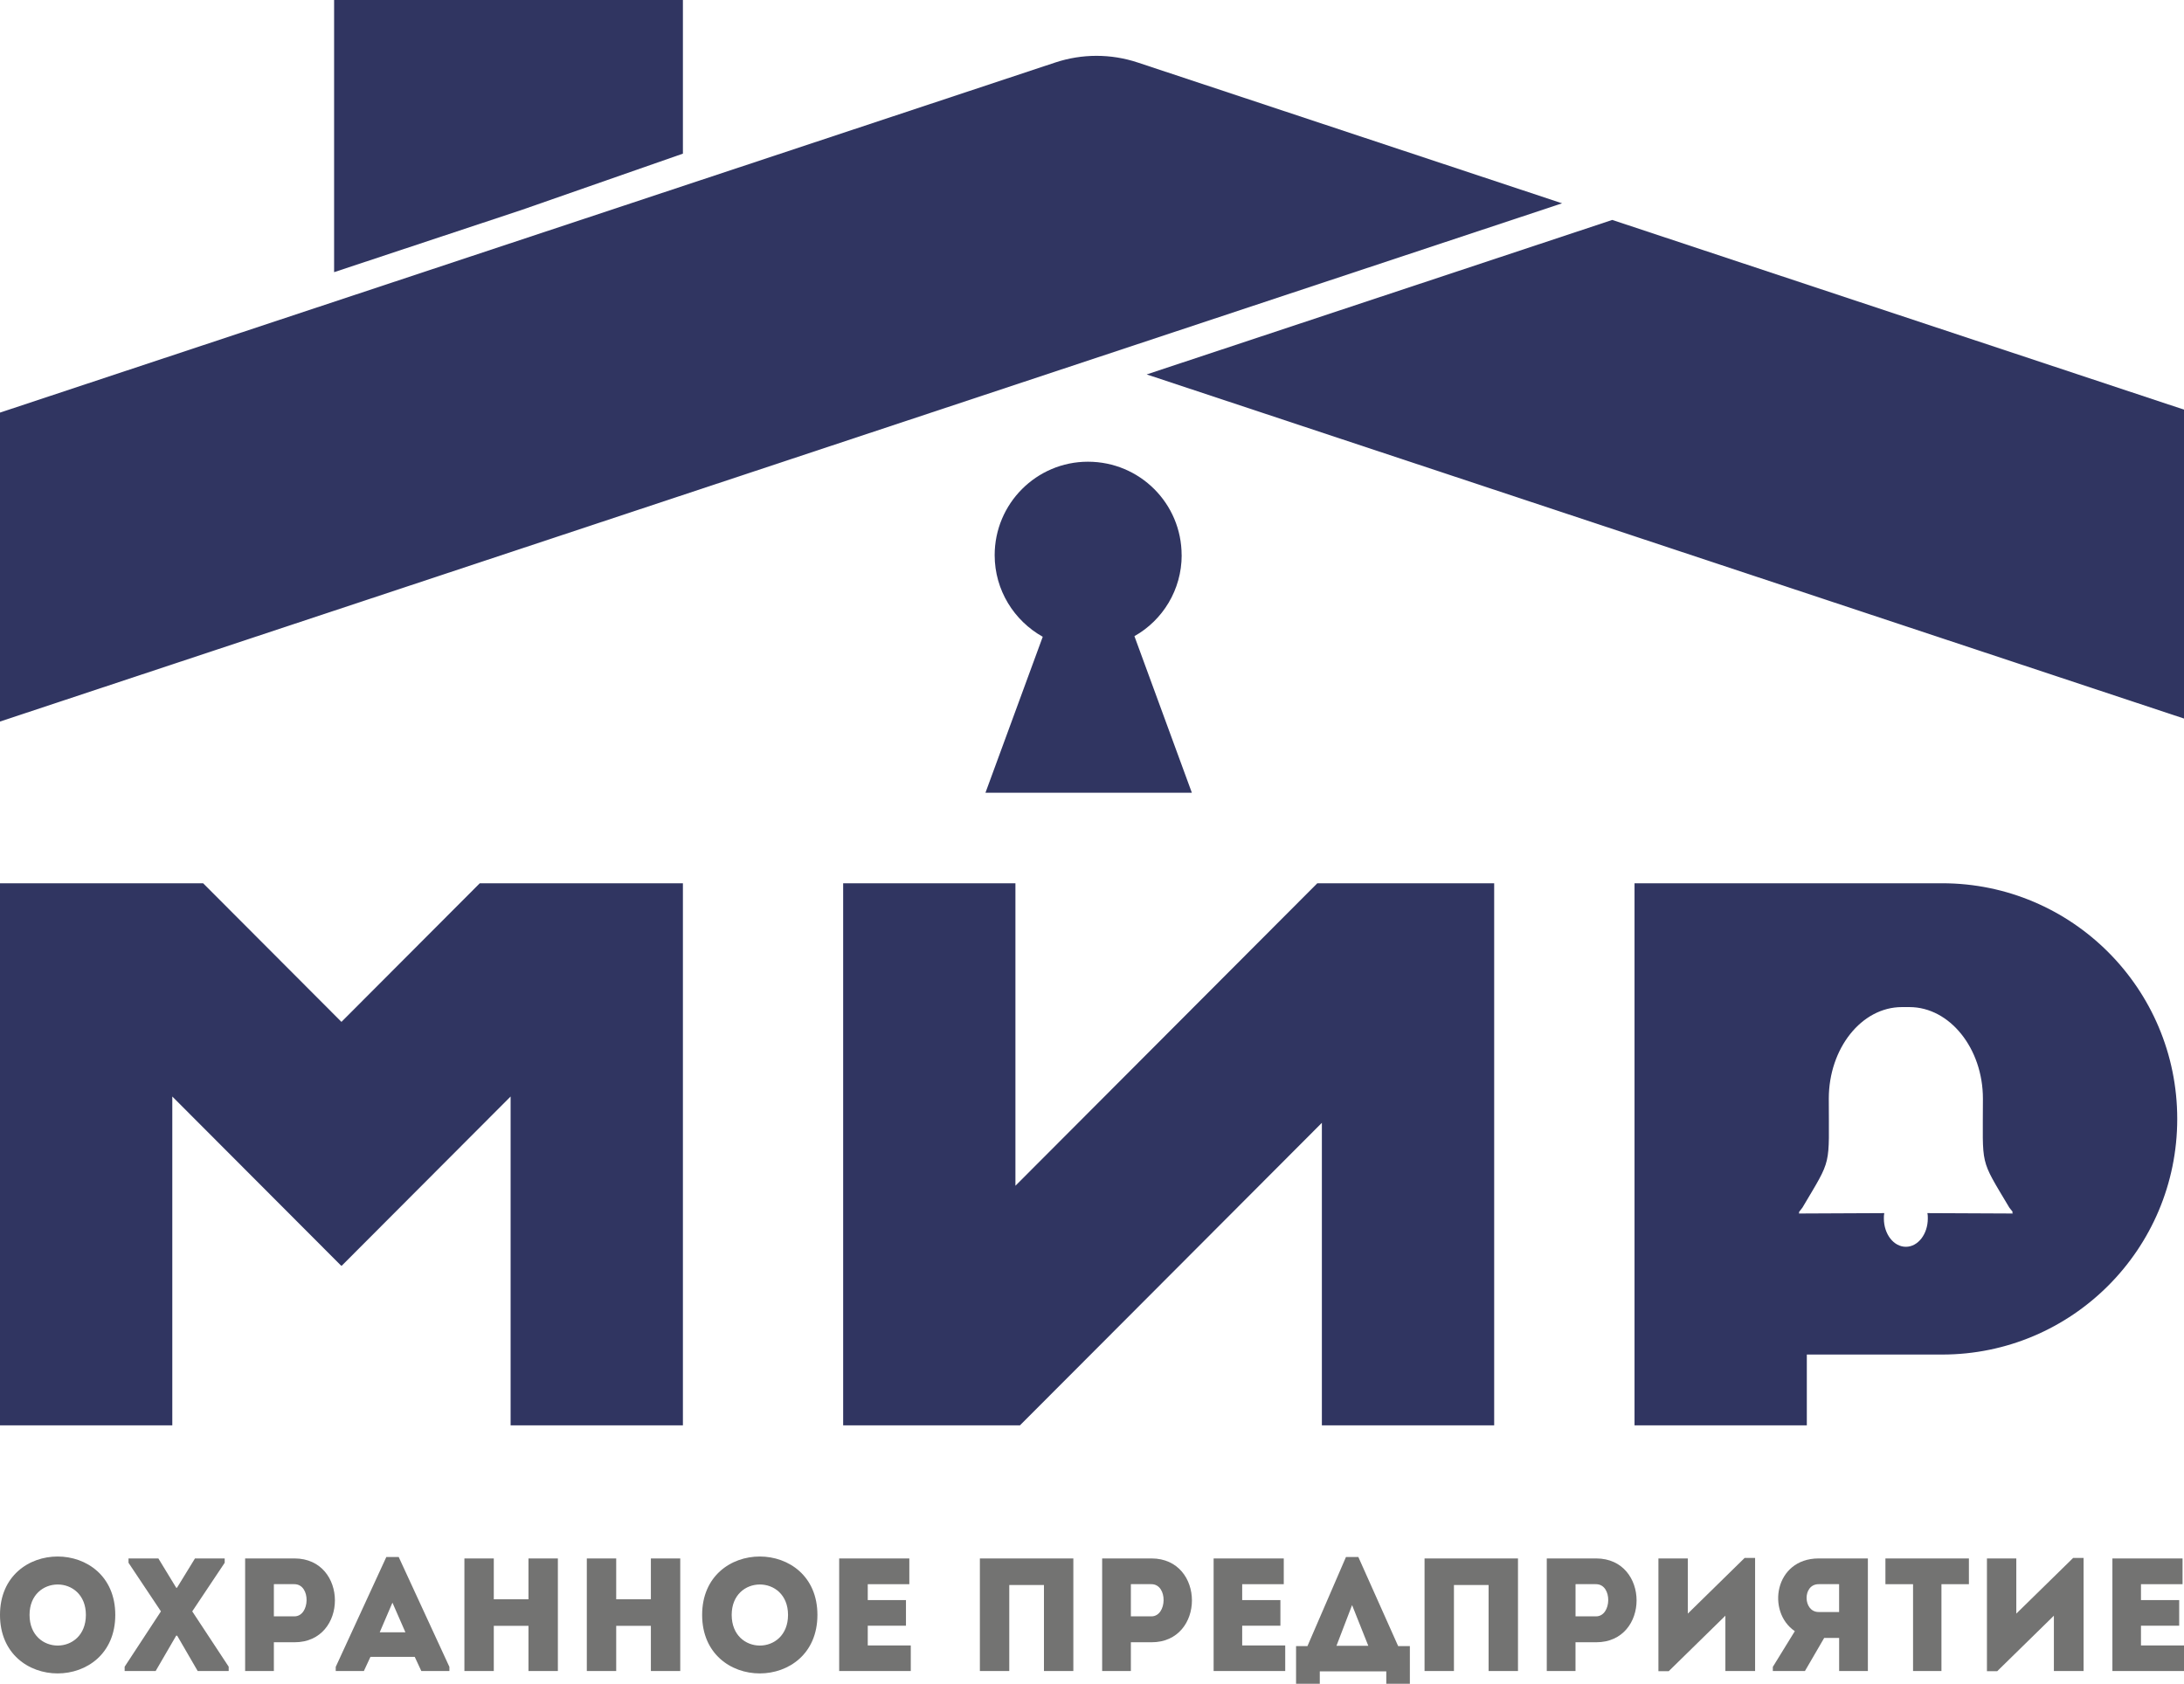 <?xml version="1.0" encoding="UTF-8"?> <svg xmlns="http://www.w3.org/2000/svg" width="83" height="64" viewBox="0 0 83 64" fill="none"><g clip-path="url(#clip0)"><path d="M0 61.383C0 58.424 4.381 58.424 4.381 61.383C4.381 64.349 0 64.349 0 61.383ZM3.264 61.383C3.264 59.842 1.123 59.842 1.123 61.383C1.123 62.937 3.264 62.937 3.264 61.383Z" fill="#737372"></path><path d="M6.696 62.172L5.915 63.517H4.737V63.352L6.116 61.249L4.884 59.402V59.237H6.019L6.696 60.35H6.727L7.41 59.237H8.539V59.402L7.306 61.249L8.691 63.352V63.517H7.513L6.733 62.172H6.696Z" fill="#737372"></path><path d="M9.316 63.517C9.316 62.092 9.316 60.668 9.316 59.237C9.932 59.237 10.567 59.237 11.195 59.237C13.239 59.243 13.239 62.423 11.195 62.423H10.408V63.517C10.042 63.517 9.676 63.517 9.316 63.517ZM11.189 60.215C10.933 60.209 10.659 60.215 10.408 60.215C10.408 60.564 10.408 61.09 10.408 61.438H11.189C11.787 61.438 11.824 60.221 11.189 60.215Z" fill="#737372"></path><path d="M15.762 62.979H14.078L13.828 63.517H12.759V63.359L14.682 59.182H15.152L17.079 63.359V63.517H16.012L15.762 62.979ZM14.914 60.918L14.431 62.044H15.407L14.914 60.918Z" fill="#737372"></path><path d="M21.201 63.517C20.828 63.517 20.456 63.517 20.084 63.517V61.799H18.766V63.517C18.394 63.517 18.015 63.517 17.649 63.517V59.237C18.015 59.237 18.394 59.237 18.766 59.237V60.79H20.084V59.237C20.456 59.237 20.828 59.237 21.201 59.237V63.517Z" fill="#737372"></path><path d="M25.852 63.517C25.48 63.517 25.108 63.517 24.736 63.517V61.799H23.418V63.517C23.046 63.517 22.667 63.517 22.301 63.517V59.237C22.667 59.237 23.046 59.237 23.418 59.237V60.79H24.736V59.237C25.108 59.237 25.48 59.237 25.852 59.237V63.517Z" fill="#737372"></path><path d="M26.684 61.383C26.684 58.424 31.065 58.424 31.065 61.383C31.065 64.349 26.684 64.349 26.684 61.383ZM29.948 61.383C29.948 59.842 27.807 59.842 27.807 61.383C27.807 62.937 29.948 62.937 29.948 61.383Z" fill="#737372"></path><path d="M34.558 60.215C33.924 60.215 33.607 60.215 32.978 60.215V60.821H34.43C34.43 61.145 34.43 61.469 34.43 61.793H32.978C32.978 62.043 32.978 62.288 32.978 62.545C33.607 62.545 33.973 62.545 34.613 62.545C34.613 62.863 34.613 63.193 34.613 63.517C33.612 63.517 32.881 63.517 31.892 63.517C31.892 62.086 31.892 60.655 31.892 59.237C32.881 59.237 33.558 59.237 34.558 59.237C34.558 59.555 34.558 59.885 34.558 60.215V60.215Z" fill="#737372"></path><path d="M40.791 63.517C40.419 63.517 40.046 63.517 39.674 63.517V60.246H38.356V63.517C37.984 63.517 37.606 63.517 37.239 63.517V59.237C37.606 59.237 37.984 59.237 40.791 59.237V63.517Z" fill="#737372"></path><path d="M41.886 63.517C41.886 62.092 41.886 60.668 41.886 59.237C42.502 59.237 43.136 59.237 43.765 59.237C45.809 59.243 45.809 62.423 43.765 62.423H42.977V63.517C42.611 63.517 42.245 63.517 41.886 63.517ZM43.759 60.215C43.503 60.209 43.228 60.215 42.977 60.215C42.977 60.564 42.977 61.09 42.977 61.438H43.759C44.357 61.438 44.393 60.221 43.759 60.215Z" fill="#737372"></path><path d="M48.788 60.215C48.154 60.215 47.837 60.215 47.208 60.215V60.821H48.66C48.66 61.145 48.66 61.469 48.66 61.793H47.208C47.208 62.043 47.208 62.288 47.208 62.545C47.837 62.545 48.203 62.545 48.843 62.545C48.843 62.863 48.843 63.193 48.843 63.517C47.842 63.517 47.111 63.517 46.122 63.517C46.122 62.086 46.122 60.655 46.122 59.237C47.11 59.237 47.788 59.237 48.788 59.237C48.788 59.555 48.788 59.885 48.788 60.215L48.788 60.215Z" fill="#737372"></path><path d="M50.157 64H49.255V62.569H49.688L51.152 59.182H51.622L53.135 62.569H53.58V64H52.684V63.53H50.157V64H50.157ZM50.791 62.557H52L51.384 61.01L50.791 62.557Z" fill="#737372"></path><path d="M57.689 63.517C57.317 63.517 56.945 63.517 56.572 63.517V60.246H55.255V63.517C54.882 63.517 54.504 63.517 54.138 63.517V59.237C54.504 59.237 54.882 59.237 57.689 59.237V63.517Z" fill="#737372"></path><path d="M58.783 63.517C58.783 62.092 58.783 60.668 58.783 59.237C59.4 59.237 60.034 59.237 60.663 59.237C62.707 59.243 62.707 62.423 60.663 62.423H59.875V63.517C59.509 63.517 59.144 63.517 58.783 63.517ZM60.657 60.215C60.401 60.209 60.126 60.215 59.876 60.215C59.876 60.564 59.876 61.09 59.876 61.438H60.657C61.255 61.438 61.291 60.221 60.657 60.215Z" fill="#737372"></path><path d="M63.417 63.523H63.026V59.237C63.398 59.237 63.771 59.237 64.143 59.237V61.334L66.302 59.218H66.7V63.517C66.327 63.517 65.949 63.517 65.571 63.517V61.413L63.417 63.523L63.417 63.523Z" fill="#737372"></path><path d="M68.209 62.001C67.129 61.267 67.434 59.243 69.112 59.237C69.735 59.237 70.37 59.237 70.986 59.237C70.986 60.668 70.986 62.092 70.986 63.517C70.632 63.517 70.26 63.517 69.894 63.517V62.258H69.326L68.594 63.517H67.374V63.359L68.21 62.001L68.209 62.001ZM69.893 61.273C69.893 60.931 69.893 60.563 69.893 60.215C69.637 60.215 69.369 60.209 69.112 60.215C68.49 60.221 68.521 61.273 69.112 61.273H69.893Z" fill="#737372"></path><path d="M71.653 60.215C71.653 59.885 71.653 59.561 71.653 59.237H74.826C74.826 59.561 74.826 59.885 74.826 60.215H73.782V63.517C73.422 63.517 73.062 63.517 72.703 63.517V60.215H71.653Z" fill="#737372"></path><path d="M75.901 63.523H75.511V59.237C75.883 59.237 76.256 59.237 76.627 59.237V61.334L78.787 59.218H79.184V63.517C78.812 63.517 78.433 63.517 78.055 63.517V61.413L75.901 63.523L75.901 63.523Z" fill="#737372"></path><path d="M82.945 60.215C82.311 60.215 81.994 60.215 81.365 60.215V60.821H82.817C82.817 61.145 82.817 61.469 82.817 61.793H81.365C81.365 62.043 81.365 62.288 81.365 62.545C81.994 62.545 82.359 62.545 83 62.545C83 62.863 83 63.193 83 63.517C81.999 63.517 81.267 63.517 80.279 63.517C80.279 62.086 80.279 60.655 80.279 59.237C81.267 59.237 81.945 59.237 82.945 59.237C82.945 59.555 82.945 59.885 82.945 60.215V60.215Z" fill="#737372"></path><path d="M50.236 33.573H50.063L38.59 45.071V33.573H32.043V54.177H37.438H38.59H38.763L41.604 51.331L50.236 42.679V54.177H56.784V33.573H52.96H50.236Z" fill="#303561"></path><path d="M18.234 33.573L12.976 38.842L7.719 33.573H6.548H0V35.117V54.177H6.548V41.679L12.966 48.111L12.976 48.101L12.987 48.111L19.405 41.679V54.177H25.953V35.117V33.573H19.405H18.234Z" fill="#303561"></path><path d="M73.806 33.573H68.666H63.84H62.118V54.177H68.666V51.487H73.806C78.742 51.487 82.743 47.476 82.743 42.53C82.743 37.583 78.742 33.573 73.806 33.573V33.573ZM76.498 46.126L73.247 46.111C73.264 46.174 73.264 46.246 73.264 46.313C73.264 46.913 72.889 47.391 72.43 47.391C71.969 47.391 71.594 46.913 71.594 46.313C71.594 46.246 71.594 46.174 71.609 46.111L68.364 46.126L68.378 46.076H68.364L68.499 45.902C69.637 43.98 69.501 44.401 69.501 41.761C69.501 39.853 70.744 38.28 72.278 38.28C72.325 38.28 72.377 38.28 72.43 38.28C72.481 38.28 72.53 38.28 72.567 38.28C74.097 38.28 75.358 39.853 75.358 41.761C75.358 44.401 75.219 43.979 76.362 45.902L76.499 46.076H76.463L76.499 46.126H76.498Z" fill="#303561"></path><path d="M44.906 21.102C44.906 19.14 43.319 17.55 41.345 17.55C39.391 17.55 37.801 19.14 37.801 21.102C37.801 22.431 38.539 23.594 39.628 24.204L37.451 30.132H37.497H37.578H37.62H37.703H37.734H37.82H37.865H37.947H37.993H38.057H38.102H38.186H38.236H38.317H38.345H38.428H38.474H38.553H38.586H38.669H38.715H38.797H38.843H38.923H38.956H39.036H39.084H39.166H39.197H39.275H39.326H39.406H39.455H39.535H39.566H39.646H39.697H39.773H39.808H39.888H39.934H40.015H40.064H40.13H40.176H40.256H40.307H40.386H40.418H40.494H40.548H40.625H40.673H40.739H40.785H40.864H40.913H40.994H41.026H41.107H41.157H41.235H41.284H41.346H41.396H41.476H41.525H41.602H41.636H41.718H41.763H41.843H41.876H41.955H42.009H42.086H42.135H42.212H42.246H42.327H42.376H42.454H42.486H42.567H42.614H42.695H42.743H42.823H42.855H42.938H42.983H43.064H43.097H43.178H43.225H43.306H43.353H43.419H43.464H43.542H43.597H43.672H43.706H43.788H43.835H43.913H43.963H44.025H44.077H44.158H44.202H44.283H44.314H44.395H44.446H44.529H44.571H44.635H44.684H44.766H44.812H44.892H44.925H45.005H45.052H45.133H45.166H45.247H45.295L43.112 24.181C44.187 23.576 44.908 22.419 44.908 21.102H44.906Z" fill="#303561"></path><path d="M43.234 2.375C42.219 2.038 41.123 2.038 40.107 2.375L0 15.683V27.426L59.365 7.728L43.235 2.375H43.234Z" fill="#303561"></path><path d="M25.953 5.84V0H12.697V10.345L19.824 7.98L25.953 5.84Z" fill="#303561"></path><path d="M61.272 8.36L43.578 14.232L83 27.312V15.57L61.272 8.36Z" fill="#303561"></path></g><defs><clipPath id="clip0"><rect width="83" height="64" fill="white"></rect></clipPath></defs></svg> 